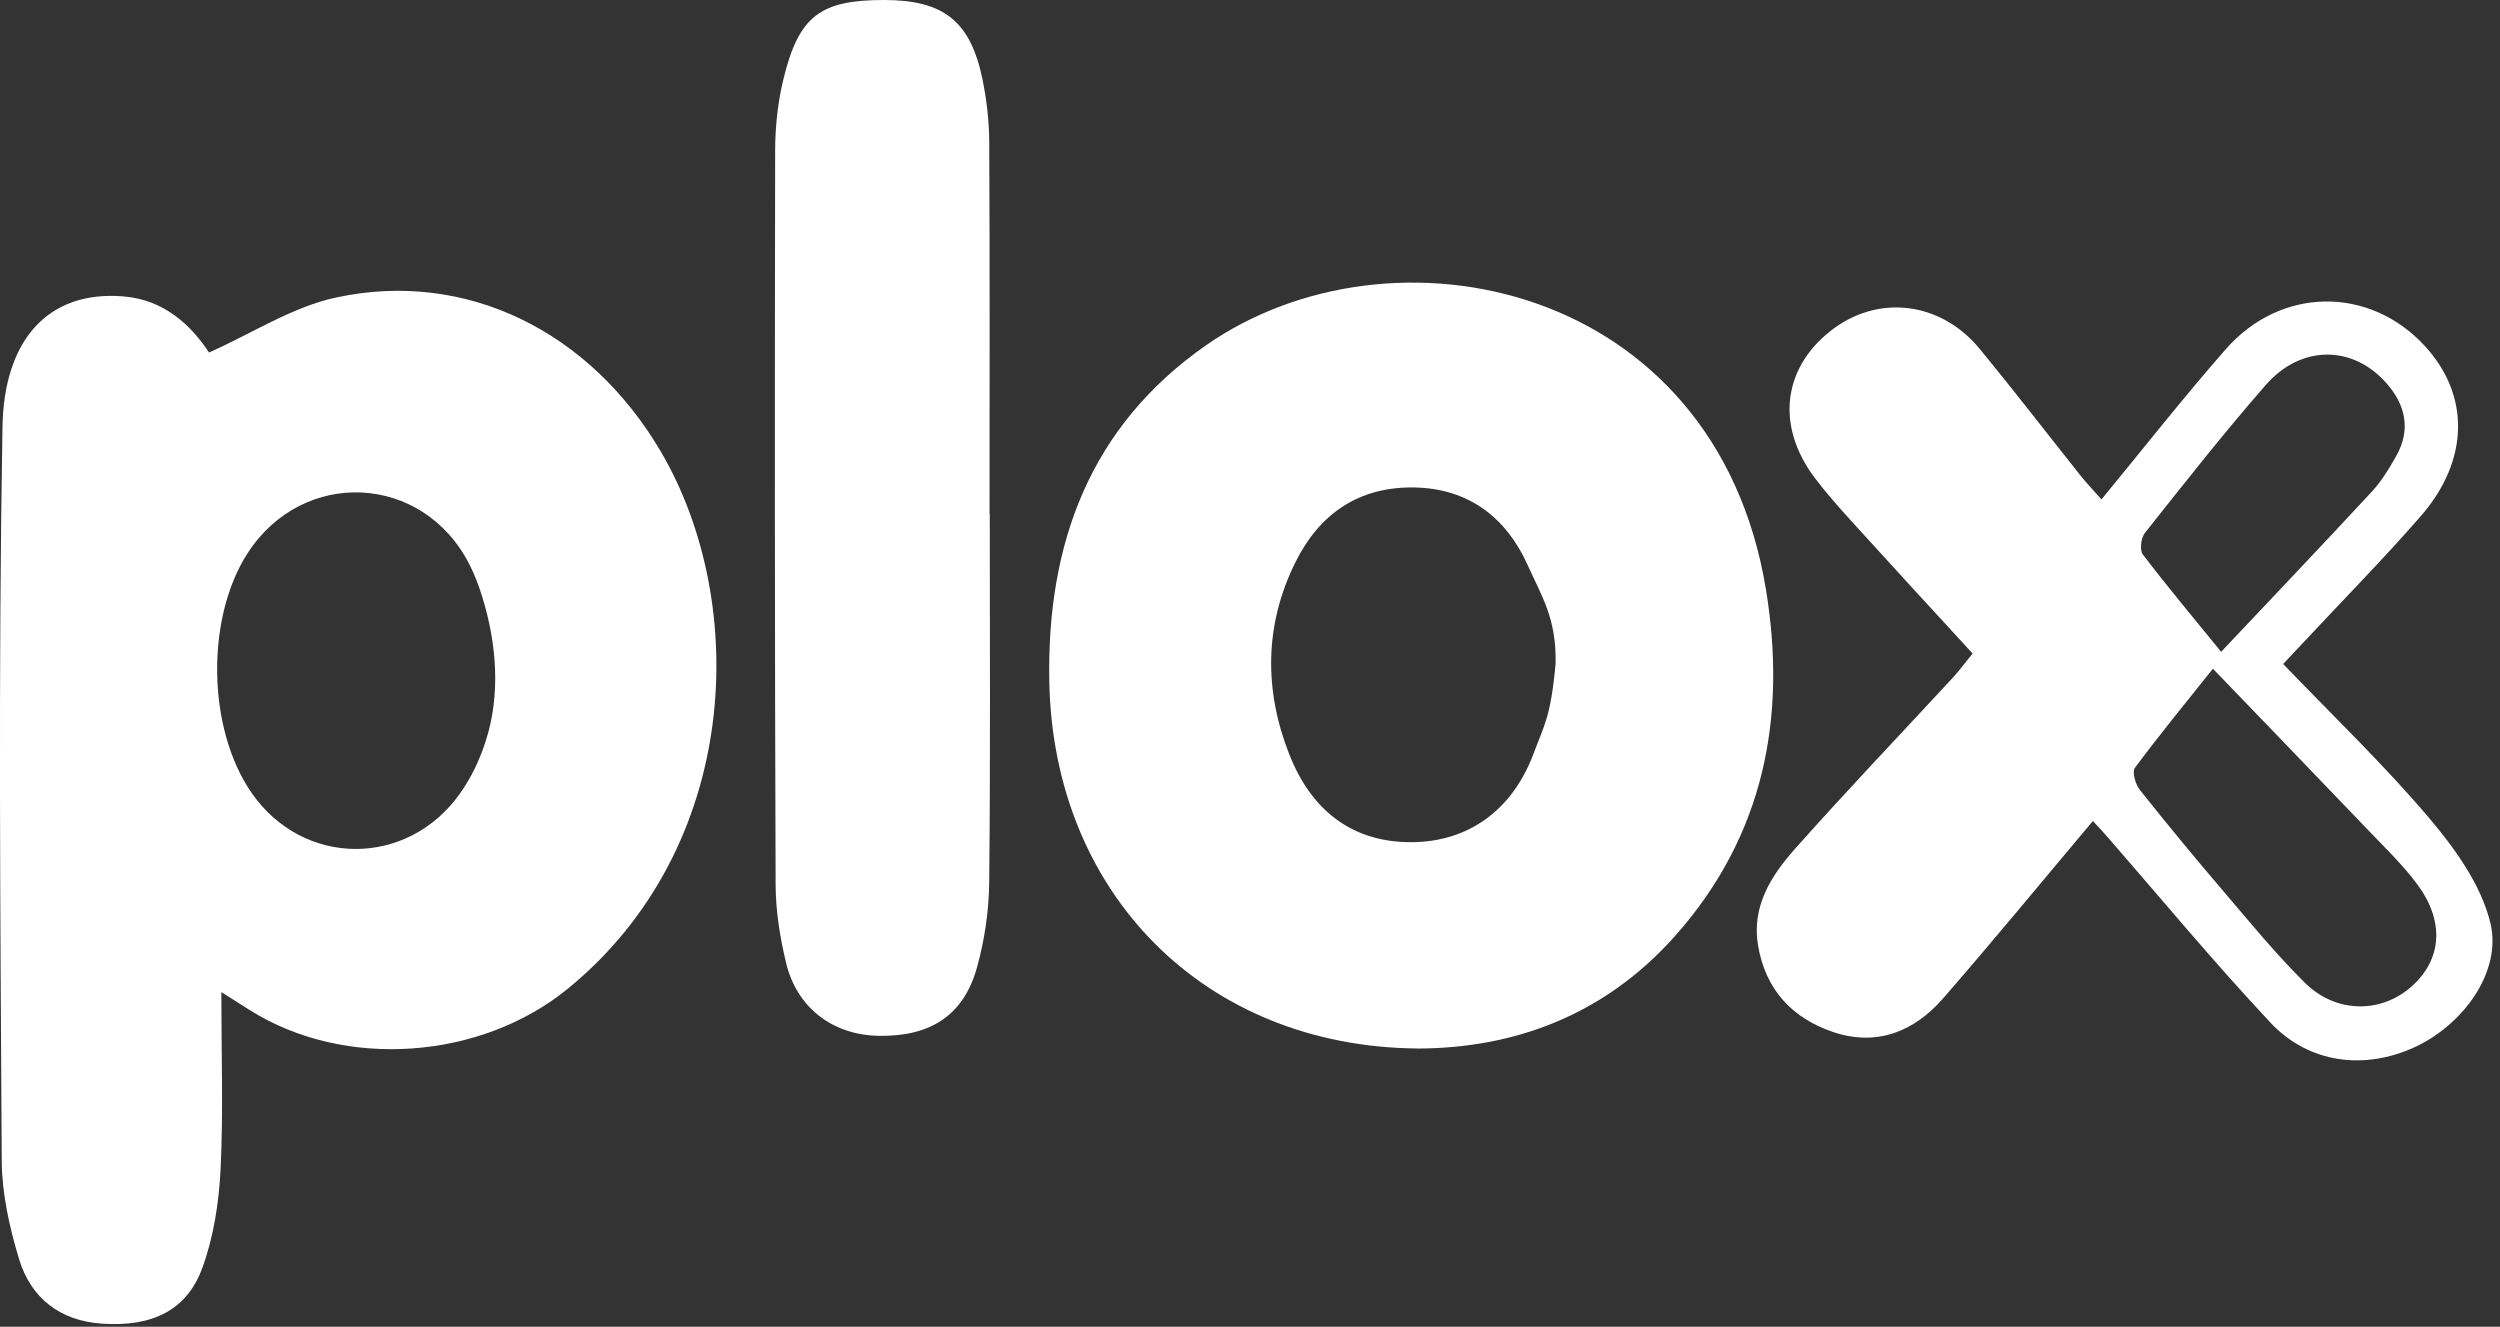 <svg width="228" height="121" viewBox="0 0 228 121" fill="none" xmlns="http://www.w3.org/2000/svg">
<rect x="0" y="0" width="228" height="121" fill="#333333" stroke="none"/>
<g clip-path="url(#clip0_88_964)">
<path d="M20.187 90.495C20.187 96.21 20.372 101.422 20.118 106.608C19.97 109.638 19.493 112.769 18.465 115.602C17.051 119.506 13.883 121.027 9.317 120.719C5.482 120.465 2.812 118.394 1.732 114.808C0.863 111.932 0.18 108.87 0.159 105.888C0.031 83.561 -0.159 61.223 0.227 38.901C0.365 31.11 4.29 26.469 11.251 27.031C15.017 27.338 17.443 29.701 19.064 32.148C23.047 30.373 26.675 27.99 30.632 27.137C42.498 24.568 53.833 30.209 60.285 41.216C68.4 55.068 67.537 77.3 51.783 90.171C43.854 96.644 31.459 97.571 22.814 92.142C22.088 91.686 21.363 91.225 20.192 90.484L20.187 90.495ZM44.31 67.548C45.663 63.333 45.298 58.709 43.995 54.478C43.682 53.461 43.314 52.472 42.842 51.535C38.61 43.134 27.618 42.657 22.586 50.444C18.746 56.392 18.899 66.446 22.93 72.289C27.634 79.101 37.127 79.138 41.931 72.395C43.02 70.865 43.764 69.249 44.31 67.548Z" fill="white"/>
<path d="M129.269 95.622C109.797 95.453 96.067 81.426 95.696 62.171C95.453 49.57 99.415 38.859 110.003 31.48C126.912 19.695 156.427 25.717 161.051 53.739C162.968 65.365 160.908 76.187 152.793 85.33C146.33 92.613 138.083 95.606 129.274 95.627L129.269 95.622ZM141.87 60.529C141.96 56.413 140.62 54.422 139.312 51.514C137.394 47.255 133.994 44.564 129.041 44.458C123.892 44.352 120.29 46.889 118.103 51.355C115.316 57.033 115.285 62.94 117.573 68.772C119.692 74.174 123.58 76.839 128.76 76.807C133.867 76.775 137.935 73.941 139.889 68.655C140.79 66.213 141.431 65.418 141.87 60.524V60.529Z" fill="white"/>
<path d="M190.873 74.874C186.18 80.446 181.773 85.817 177.212 91.051C174.59 94.059 171.2 95.453 167.238 94.139C163.456 92.884 160.998 90.246 160.331 86.204C159.737 82.634 161.549 79.842 163.716 77.4C168.393 72.13 173.266 67.034 178.049 61.859C178.685 61.17 179.246 60.407 179.903 59.602C176.121 55.481 172.482 51.535 168.88 47.562C167.699 46.259 166.523 44.935 165.469 43.531C161.978 38.864 162.577 33.626 166.931 30.193C171.216 26.808 176.963 27.455 180.565 31.835C183.691 35.639 186.699 39.548 189.766 43.399C190.307 44.077 190.916 44.712 191.652 45.549C195.487 40.893 199.11 36.274 202.977 31.862C207.999 26.125 216.082 26.067 221.135 31.544C225.267 36.02 225.225 41.963 220.775 47.07C217.364 50.984 213.714 54.692 210.165 58.49C209.572 59.126 208.979 59.756 208.226 60.556C212.782 65.307 217.433 69.751 221.564 74.635C223.922 77.421 226.284 80.722 227.121 84.165C228.202 88.63 224.621 93.477 220.208 95.506C215.648 97.603 210.578 97.005 207.066 93.265C201.833 87.682 196.944 81.77 191.912 76.002C191.636 75.684 191.34 75.382 190.868 74.874H190.873ZM201.817 60.985C199.306 64.137 196.928 67.029 194.703 70.027C194.428 70.398 194.751 71.526 195.143 72.024C197.654 75.186 200.228 78.301 202.855 81.373C205.25 84.18 207.596 87.052 210.213 89.636C213.068 92.46 217.221 92.433 219.991 89.917C222.693 87.47 222.958 84.043 220.478 80.679C219.181 78.921 217.576 77.379 216.061 75.795C211.405 70.922 206.717 66.081 201.817 60.985ZM202.564 59.449C207.273 54.459 211.823 49.681 216.31 44.84C217.194 43.886 217.894 42.731 218.534 41.592C219.869 39.225 219.414 36.989 217.698 35.008C214.636 31.47 209.884 31.401 206.643 35.104C202.818 39.474 199.232 44.05 195.62 48.595C195.259 49.045 195.122 50.168 195.424 50.566C197.654 53.495 200.027 56.324 202.564 59.443V59.449Z" fill="white"/>
<path d="M90.267 46.858C90.267 58.066 90.335 69.269 90.214 80.478C90.187 83.084 89.795 85.759 89.091 88.264C87.872 92.619 84.832 94.552 80.128 94.467C75.949 94.388 72.67 91.925 71.685 87.793C71.139 85.499 70.747 83.105 70.737 80.753C70.657 58.431 70.652 36.105 70.694 13.783C70.694 11.601 70.927 9.365 71.441 7.246C72.845 1.451 74.805 0 80.631 0C86.045 0 88.503 1.918 89.599 7.215C89.986 9.1 90.208 11.05 90.219 12.972C90.277 24.266 90.246 35.559 90.246 46.858H90.267Z" fill="white"/>
</g>
<defs>
<clipPath id="clip0_88_964">
<rect width="227.317" height="120.762" fill="white"/>
</clipPath>
</defs>
</svg>
